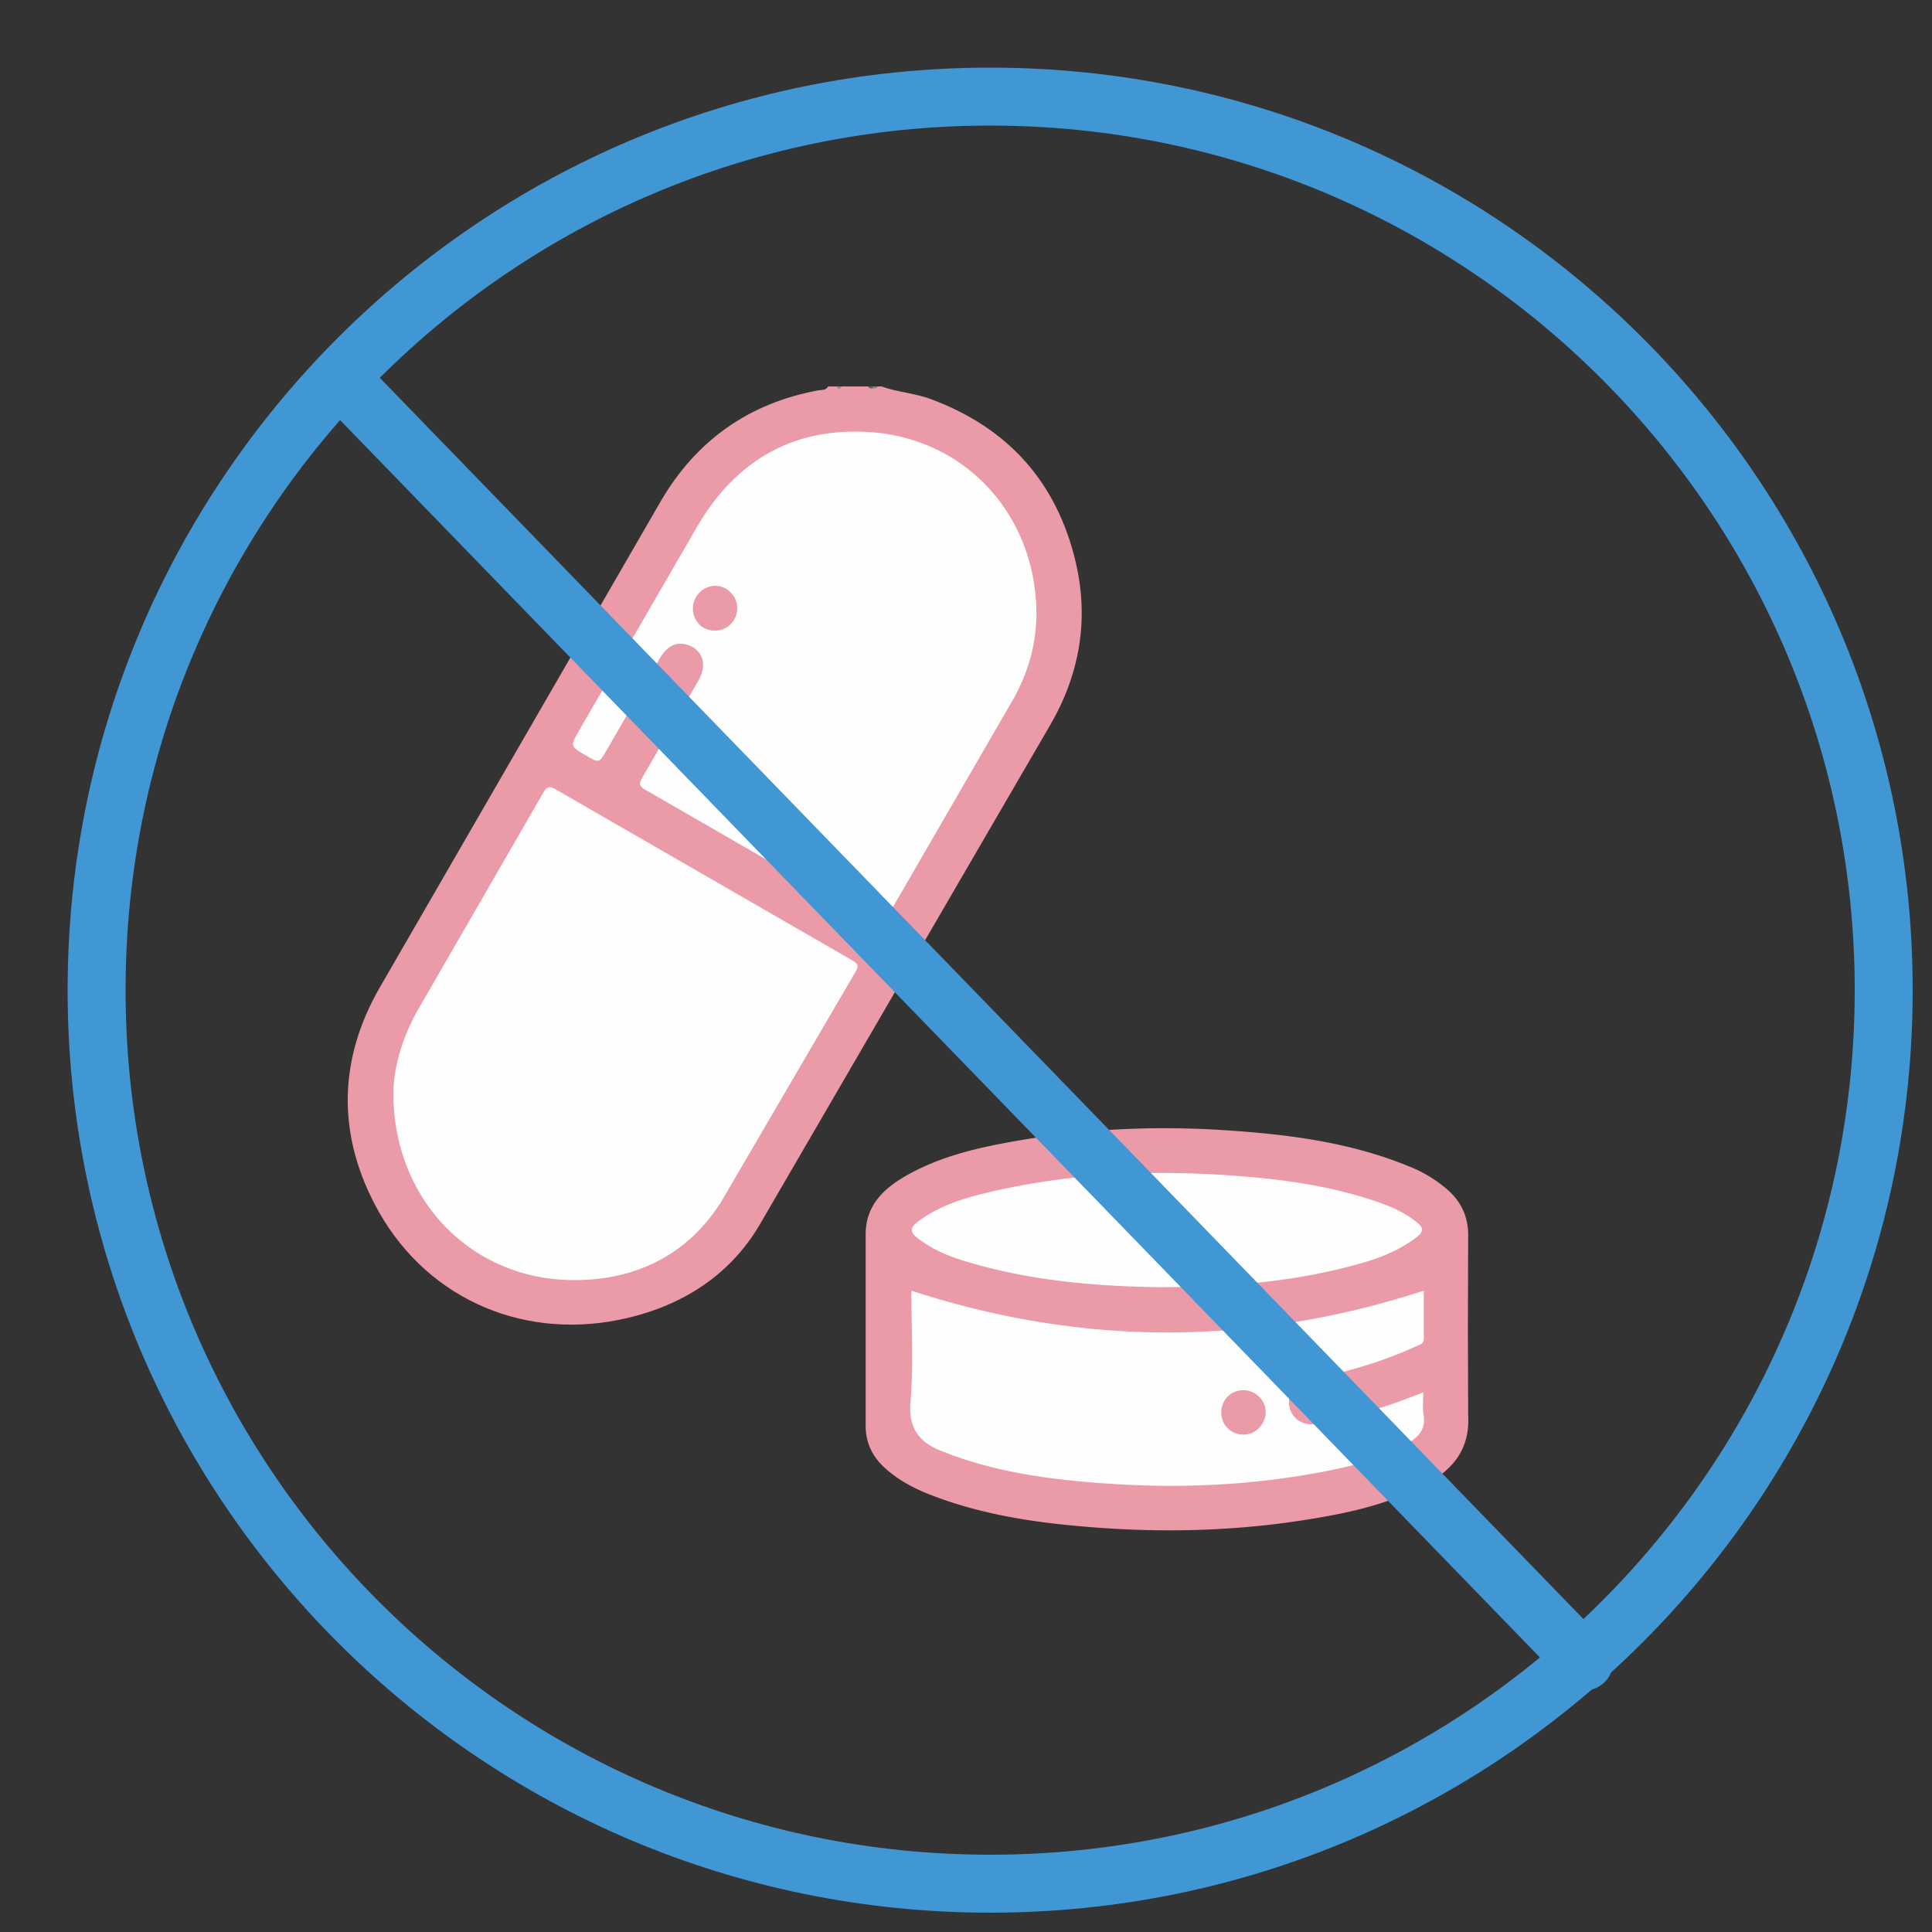 <svg xmlns="http://www.w3.org/2000/svg" width="50" height="50" fill="none" xmlns:v="https://vecta.io/nano"><rect width="100%" height="100%" fill="#333333" stroke="none"/><path d="M22.81 10c.421.152.871.174 1.292.333 1.996.746 3.252 2.152 3.738 4.218.348 1.486.102 2.906-.668 4.225l-7.513 12.922c-.798 1.355-2.091 2.145-3.63 2.457-2.621.529-5.11-.631-6.337-3-.973-1.87-.915-3.776.138-5.602l7.274-12.588c.915-1.565 2.272-2.529 4.072-2.863.087-.014.196.007.254-.101h.232c.036.036.08.036.116 0h.697c.029.036.073.029.116.029s.087.007.116-.029h.102z" fill="#eb9aa7"/><path d="M21.772 10c-.036.08-.08.087-.116 0h.116z" fill="#898989"/><path d="M22.585 10.051c-.051.007-.094.007-.116-.051h.116c.014.007.022.022.022.029l-.022.022z" fill="#626262"/><path d="M22.585 10.051V10h.116c-.022.072-.073.051-.116.051z" fill="#848484"/><path d="M37.989 34.423l.007 2.196c.051.877-.385 1.413-1.103 1.797-.922.5-1.924.725-2.94.891-1.786.297-3.593.362-5.401.239-1.568-.109-3.129-.312-4.602-.913-.385-.16-.74-.362-1.053-.645-.334-.304-.501-.674-.494-1.123v-4.914c0-.768.479-1.203 1.082-1.544.922-.515 1.938-.732 2.969-.906 1.8-.304 3.608-.37 5.43-.239 1.561.109 3.107.319 4.573.92a3.43 3.43 0 0 1 1.031.631c.341.312.508.688.508 1.152l-.007 2.457z" fill="#eb9aa7"/><path d="M10.179 28.314c.007-.696.232-1.471.646-2.196l3.23-5.595c.094-.159.152-.196.327-.094l7.68 4.428c.16.094.16.152.073.304l-3.463 5.928c-.893 1.428-2.301 2.087-3.978 2.037-2.562-.08-4.501-2.116-4.515-4.812zm16.645-12.458c0 .826-.225 1.594-.639 2.305l-3.252 5.617c-.094.159-.152.167-.305.08l-5.931-3.421c-.152-.087-.167-.152-.08-.304l1.459-2.522c.247-.428.094-.833-.334-.935-.261-.065-.494.058-.675.377l-1.372 2.37c-.189.326-.189.326-.515.138-.428-.247-.428-.247-.182-.674l3.063-5.29c1.002-1.696 2.497-2.551 4.472-2.413 2.49.181 4.268 2.167 4.29 4.674zm10.011 20.176c0 .217-.022.406.007.587.065.399-.16.594-.465.768-.77.428-1.619.616-2.468.761-1.779.312-3.572.37-5.365.239-1.336-.094-2.664-.275-3.934-.739l-.16-.065c-.631-.217-.951-.587-.886-1.326.08-.957.022-1.928.022-2.855 4.421 1.442 8.834 1.442 13.262 0v1.239c0 .152-.116.159-.203.203-.835.384-1.713.638-2.606.834-.094.022-.189.036-.276.072a.57.57 0 0 0-.385.688c.073.283.356.471.668.413a13.3 13.3 0 0 0 2.417-.674c.102-.036.218-.08.37-.145zm-6.773-2.718c-1.655-.022-3.434-.159-5.154-.696-.421-.13-.827-.312-1.183-.594-.174-.138-.167-.246 0-.384.515-.399 1.118-.602 1.735-.754 2.236-.543 4.501-.63 6.787-.435 1.212.101 2.41.29 3.557.71.319.116.617.268.878.485.167.131.152.239-.007.362-.523.406-1.132.609-1.757.768-1.546.406-3.129.529-4.856.536z" fill="#fefefe"/><path d="M17.932 15.747a.59.59 0 0 1 .588-.587c.305.007.559.268.559.58 0 .326-.261.587-.588.58-.319 0-.559-.254-.559-.573zm13.676 20.77c.022-.326.29-.565.617-.536.312.022.552.304.53.602-.029.312-.29.558-.595.544-.334-.014-.573-.283-.552-.609z" fill="#eb9aa7"/><g stroke="#4197d3" stroke-width="1.5"><path d="M25.625 48.75c12.772 0 23.125-10.353 23.125-23.125S38.397 2.5 25.625 2.5 2.5 12.853 2.5 25.625 12.853 48.75 25.625 48.75z"/><path d="M9 10L41 43" stroke-linecap="round"/></g></svg>